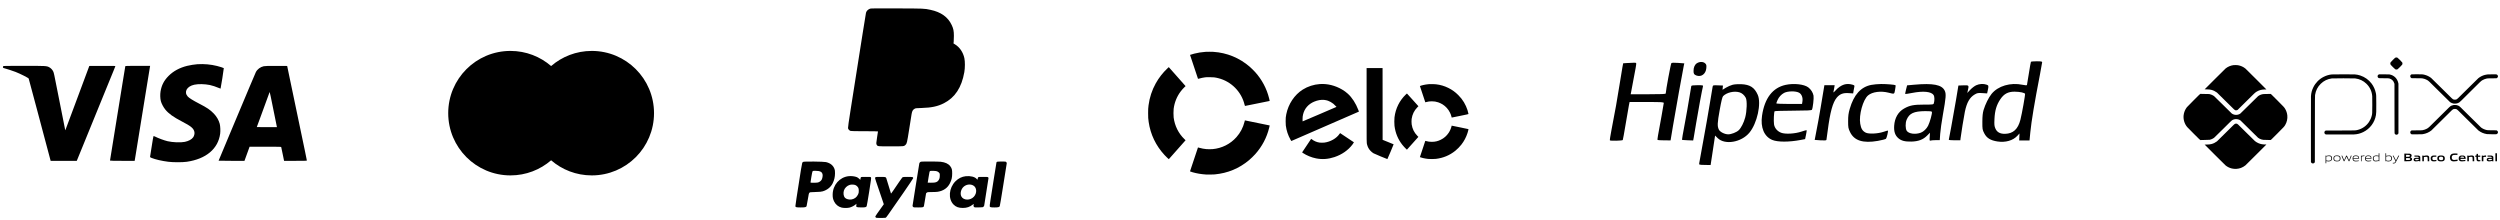 <svg xmlns="http://www.w3.org/2000/svg" width="250" height="22" viewBox="0 0 250 22" fill="none"><path fill-rule="evenodd" clip-rule="evenodd" d="M19.737 6.422C19.473 6.439 19.007 6.513 18.716 6.585C17.968 6.77 17.338 7.11 16.866 7.583C16.402 8.048 16.158 8.517 16.055 9.142C16.006 9.44 16.018 9.845 16.083 10.102C16.147 10.353 16.331 10.705 16.523 10.945C16.855 11.359 17.33 11.7 18.199 12.151C19.108 12.621 19.36 12.832 19.44 13.19C19.475 13.348 19.425 13.577 19.324 13.723C19.176 13.937 18.867 14.106 18.482 14.186C18.07 14.271 17.272 14.241 16.764 14.122C16.429 14.044 15.831 13.823 15.501 13.656C15.428 13.62 15.36 13.599 15.35 13.611C15.34 13.622 15.311 13.759 15.287 13.914C15.263 14.07 15.193 14.509 15.131 14.89C15.069 15.271 15.015 15.616 15.01 15.656C15.002 15.723 15.014 15.734 15.156 15.792C15.538 15.947 16.178 16.094 16.829 16.177C17.323 16.239 18.254 16.239 18.682 16.177C20.609 15.896 21.814 14.882 22.017 13.37C22.054 13.093 22.033 12.615 21.974 12.387C21.879 12.02 21.665 11.65 21.374 11.351C21.008 10.974 20.717 10.776 19.92 10.365C19.3 10.045 18.902 9.796 18.772 9.649C18.37 9.192 18.683 8.633 19.43 8.471C19.828 8.384 20.476 8.397 20.985 8.501C21.218 8.548 21.63 8.684 21.871 8.792C21.968 8.835 22.051 8.867 22.056 8.862C22.078 8.84 22.397 6.828 22.38 6.813C22.348 6.784 21.964 6.661 21.708 6.598C21.077 6.44 20.406 6.38 19.737 6.422ZM0.31 6.625C0.302 6.648 0.295 6.693 0.295 6.727C0.295 6.777 0.314 6.793 0.404 6.816C0.646 6.878 1.277 7.084 1.556 7.192C2.027 7.375 2.842 7.787 2.868 7.856C2.89 7.914 3.025 8.417 3.742 11.116C3.94 11.864 4.16 12.69 4.23 12.951C4.301 13.213 4.457 13.802 4.579 14.261C4.701 14.72 4.86 15.318 4.933 15.589L5.065 16.084H6.37H7.676L7.753 15.898C7.796 15.795 7.97 15.368 8.141 14.948C8.644 13.713 9.026 12.778 9.689 11.154C10.032 10.314 10.414 9.378 10.537 9.075C10.824 8.371 11.113 7.665 11.34 7.111C11.439 6.871 11.526 6.654 11.533 6.629C11.546 6.587 11.477 6.584 10.238 6.591L8.93 6.597L8.318 8.241C7.981 9.144 7.637 10.068 7.553 10.294C7.375 10.774 6.611 12.82 6.56 12.951C6.541 13.001 6.525 13.032 6.524 13.021C6.523 13.009 6.424 12.513 6.305 11.917C6.185 11.321 5.959 10.181 5.802 9.383C5.392 7.3 5.393 7.304 5.323 7.149C5.244 6.976 5.084 6.807 4.917 6.722C4.655 6.588 4.614 6.586 2.388 6.585C0.531 6.585 0.324 6.589 0.31 6.625ZM12.531 6.617C12.525 6.634 12.415 7.302 12.287 8.099C12.158 8.897 12.019 9.761 11.977 10.018C11.802 11.094 11.741 11.47 11.682 11.835C11.222 14.66 11 16.037 11 16.058C11 16.075 11.434 16.084 12.232 16.084H13.465L13.494 15.923C13.509 15.835 13.574 15.445 13.636 15.057C13.824 13.886 14.008 12.751 14.141 11.937C14.21 11.514 14.429 10.162 14.628 8.934C14.826 7.705 14.995 6.674 15.002 6.642L15.015 6.585H13.779C12.813 6.585 12.54 6.592 12.531 6.617ZM26.373 6.623C26.035 6.696 25.732 6.924 25.584 7.215C25.549 7.285 25.268 7.943 24.961 8.677C24.654 9.411 24.37 10.087 24.33 10.179C24.291 10.271 23.99 10.987 23.661 11.771C23.333 12.554 23.003 13.34 22.928 13.516C22.536 14.441 21.86 16.058 21.86 16.07C21.86 16.077 22.442 16.084 23.153 16.084H24.447L24.703 15.378L24.959 14.672H26.534C28.013 14.672 28.111 14.674 28.123 14.716C28.13 14.741 28.197 15.059 28.272 15.423L28.407 16.084H29.547C30.442 16.084 30.687 16.077 30.687 16.052C30.687 16.034 30.594 15.575 30.48 15.031C30.109 13.258 29.733 11.461 29.618 10.911C29.557 10.614 29.401 9.869 29.272 9.255C29.143 8.64 29.003 7.97 28.96 7.766C28.918 7.561 28.846 7.214 28.8 6.995L28.717 6.597L27.624 6.593C26.792 6.589 26.493 6.597 26.373 6.623ZM27.069 9.641C27.281 10.635 27.701 12.703 27.693 12.712C27.688 12.717 27.232 12.718 26.681 12.714L25.678 12.708L26.02 11.783C26.397 10.768 26.913 9.353 26.942 9.259C26.952 9.226 26.964 9.204 26.969 9.209C26.974 9.214 27.019 9.408 27.069 9.641Z" fill="black"></path><path fill-rule="evenodd" clip-rule="evenodd" d="M55.112 16.029C54.022 16.971 52.601 17.54 51.046 17.54C47.609 17.54 44.822 14.754 44.822 11.316C44.822 7.879 47.609 5.092 51.046 5.092C52.601 5.092 54.022 5.662 55.112 6.604C56.203 5.662 57.624 5.092 59.178 5.092C62.616 5.092 65.402 7.879 65.402 11.316C65.402 14.754 62.616 17.54 59.178 17.54C57.624 17.54 56.203 16.971 55.112 16.029Z" fill="black"></path><path fill-rule="evenodd" clip-rule="evenodd" d="M87.012 0.865C86.8 0.943 86.649 1.093 86.6 1.275C86.587 1.32 86.439 2.237 86.269 3.312C85.852 5.966 85.435 8.608 85.08 10.854C84.876 12.145 84.789 12.755 84.801 12.815C84.823 12.932 84.937 13.057 85.055 13.093C85.123 13.113 85.532 13.121 86.474 13.121C87.202 13.121 87.798 13.13 87.798 13.142C87.798 13.153 87.759 13.406 87.712 13.704C87.613 14.333 87.611 14.378 87.674 14.482C87.77 14.639 87.743 14.636 89.081 14.636C90.403 14.636 90.394 14.637 90.545 14.494C90.687 14.36 90.7 14.303 90.917 12.931C91.031 12.209 91.14 11.522 91.16 11.403C91.214 11.088 91.29 10.963 91.49 10.86C91.562 10.822 91.667 10.813 92.174 10.798C93.151 10.77 93.77 10.638 94.385 10.325C95.497 9.761 96.162 8.75 96.432 7.217C96.507 6.784 96.51 6.153 96.437 5.816C96.308 5.221 95.966 4.719 95.495 4.433L95.35 4.345L95.37 4.171C95.381 4.075 95.389 3.809 95.389 3.581C95.387 3.091 95.342 2.868 95.169 2.501C94.794 1.701 94.1 1.206 93.042 0.982C92.414 0.849 92.428 0.849 89.668 0.841C87.578 0.834 87.084 0.838 87.012 0.865ZM80.327 16.184C80.287 16.202 80.24 16.246 80.224 16.281C80.208 16.316 80.151 16.623 80.097 16.962C79.657 19.748 79.532 20.565 79.538 20.619C79.551 20.725 79.629 20.743 80.066 20.744C80.499 20.744 80.613 20.72 80.658 20.617C80.671 20.586 80.727 20.286 80.781 19.95C80.87 19.4 80.885 19.333 80.94 19.278C81.001 19.218 81.007 19.217 81.545 19.201C81.999 19.188 82.118 19.177 82.272 19.133C82.722 19.002 83.082 18.711 83.271 18.325C83.425 18.01 83.499 17.693 83.501 17.336C83.502 17.097 83.492 17.017 83.451 16.902C83.319 16.541 83.039 16.314 82.599 16.209C82.364 16.154 80.442 16.132 80.327 16.184ZM92.035 16.199C91.983 16.231 91.949 16.277 91.931 16.339C91.917 16.39 91.762 17.35 91.587 18.472C91.412 19.594 91.263 20.537 91.256 20.567C91.248 20.605 91.263 20.642 91.305 20.683C91.365 20.744 91.37 20.744 91.805 20.744C92.293 20.744 92.355 20.73 92.392 20.612C92.405 20.57 92.456 20.278 92.504 19.962C92.553 19.646 92.599 19.368 92.606 19.344C92.613 19.319 92.654 19.278 92.696 19.252C92.764 19.21 92.822 19.205 93.189 19.205C93.418 19.205 93.676 19.193 93.764 19.179C94.342 19.088 94.764 18.794 94.995 18.323C95.165 17.976 95.218 17.747 95.218 17.348C95.219 16.961 95.186 16.839 95.025 16.621C94.844 16.377 94.52 16.226 94.069 16.176C93.948 16.162 93.459 16.151 92.981 16.151C92.164 16.151 92.109 16.154 92.035 16.199ZM99.713 16.175C99.684 16.187 99.654 16.216 99.647 16.241C99.639 16.265 99.522 16.989 99.387 17.849C99.252 18.709 99.099 19.682 99.047 20.011C98.981 20.426 98.959 20.623 98.976 20.654C99.015 20.727 99.106 20.744 99.451 20.744C99.808 20.744 99.923 20.717 99.975 20.62C99.991 20.59 100.152 19.63 100.332 18.486C100.512 17.343 100.665 16.378 100.673 16.341C100.683 16.291 100.672 16.259 100.625 16.213C100.564 16.151 100.559 16.151 100.165 16.152C99.946 16.153 99.743 16.163 99.713 16.175ZM81.87 17.106C82.117 17.151 82.228 17.253 82.261 17.464C82.282 17.595 82.234 17.85 82.166 17.972C82.093 18.101 81.933 18.218 81.783 18.25C81.624 18.284 81.049 18.285 81.049 18.252C81.049 18.238 81.088 17.989 81.135 17.698C81.194 17.339 81.234 17.153 81.261 17.123C81.294 17.087 81.34 17.079 81.513 17.079C81.63 17.079 81.79 17.091 81.87 17.106ZM93.755 17.155C93.822 17.188 93.899 17.251 93.931 17.299C93.983 17.376 93.987 17.406 93.979 17.605C93.971 17.791 93.959 17.845 93.897 17.958C93.762 18.207 93.57 18.282 93.088 18.271L92.772 18.264L92.86 17.705C92.932 17.247 92.957 17.14 92.995 17.11C93.033 17.082 93.105 17.077 93.339 17.085C93.59 17.094 93.655 17.105 93.755 17.155ZM84.859 17.618C83.956 17.721 83.28 18.498 83.266 19.449C83.262 19.748 83.295 19.906 83.412 20.148C83.559 20.451 83.83 20.673 84.154 20.756C84.365 20.811 84.753 20.811 84.961 20.757C85.153 20.707 85.409 20.577 85.546 20.459L85.647 20.373L85.632 20.503C85.607 20.724 85.619 20.73 86.081 20.74C86.508 20.748 86.611 20.727 86.667 20.62C86.684 20.587 86.796 19.94 86.916 19.18C87.112 17.937 87.13 17.795 87.099 17.745C87.064 17.691 87.054 17.69 86.59 17.69C86.222 17.69 86.111 17.697 86.089 17.723C86.074 17.741 86.055 17.808 86.046 17.871L86.03 17.987L85.918 17.876C85.856 17.816 85.754 17.745 85.693 17.718C85.48 17.628 85.137 17.587 84.859 17.618ZM96.576 17.621C96.192 17.661 95.837 17.836 95.546 18.129C94.884 18.796 94.794 19.882 95.353 20.453C95.59 20.695 95.86 20.794 96.282 20.794C96.677 20.794 96.979 20.694 97.26 20.471C97.36 20.391 97.385 20.38 97.373 20.419C97.334 20.539 97.349 20.653 97.408 20.701C97.461 20.744 97.501 20.747 97.875 20.74C98.266 20.732 98.286 20.729 98.345 20.674C98.379 20.642 98.413 20.587 98.421 20.552C98.445 20.439 98.85 17.854 98.85 17.809C98.85 17.786 98.832 17.75 98.811 17.728C98.779 17.696 98.698 17.69 98.311 17.69C97.862 17.69 97.849 17.692 97.812 17.744C97.791 17.774 97.773 17.826 97.773 17.86C97.773 17.976 97.74 17.987 97.668 17.896C97.499 17.685 97.05 17.572 96.576 17.621ZM87.543 17.728C87.487 17.784 87.493 17.82 87.605 18.144C87.659 18.304 87.857 18.883 88.043 19.429L88.381 20.423L88.062 20.871C87.47 21.7 87.492 21.66 87.578 21.746C87.623 21.791 87.659 21.795 88.081 21.795C88.341 21.795 88.554 21.784 88.581 21.77C88.63 21.744 88.821 21.473 90.36 19.251C90.887 18.49 91.319 17.845 91.319 17.817C91.319 17.7 91.275 17.69 90.777 17.69C90.513 17.69 90.293 17.701 90.267 17.715C90.242 17.728 90.081 17.945 89.91 18.197C89.739 18.449 89.488 18.818 89.353 19.017C89.217 19.216 89.104 19.37 89.101 19.359C88.988 18.964 88.642 17.837 88.623 17.801C88.568 17.698 88.537 17.692 88.05 17.691C87.656 17.69 87.575 17.696 87.543 17.728ZM85.527 18.503C85.647 18.553 85.763 18.659 85.824 18.774C85.867 18.855 85.878 18.916 85.878 19.083C85.878 19.265 85.869 19.31 85.803 19.449C85.674 19.718 85.471 19.878 85.176 19.941C84.94 19.992 84.617 19.914 84.492 19.775C84.357 19.626 84.312 19.319 84.387 19.065C84.466 18.798 84.712 18.56 84.986 18.485C85.142 18.442 85.401 18.451 85.527 18.503ZM97.298 18.533C97.682 18.72 97.729 19.293 97.392 19.667C97.03 20.069 96.344 20.053 96.132 19.638C95.99 19.361 96.094 18.918 96.356 18.682C96.62 18.444 96.995 18.384 97.298 18.533Z" fill="black"></path><path fill-rule="evenodd" clip-rule="evenodd" d="M120.549 5.184C120.164 5.211 119.771 5.274 119.415 5.366C119.255 5.407 119.012 5.48 119.003 5.489C118.997 5.495 119.789 7.871 119.801 7.883C119.804 7.887 119.869 7.873 119.945 7.851C120.113 7.802 120.302 7.763 120.495 7.736C120.624 7.719 120.68 7.716 120.949 7.717C121.332 7.717 121.504 7.736 121.831 7.818C123.126 8.142 124.148 9.175 124.457 10.473C124.477 10.558 124.49 10.595 124.498 10.595C124.505 10.595 125.06 10.483 125.731 10.346C126.402 10.209 126.955 10.097 126.96 10.097C126.973 10.097 126.961 10.032 126.908 9.821C126.664 8.848 126.192 7.962 125.52 7.213C125.399 7.079 125.1 6.784 124.977 6.678C123.943 5.786 122.696 5.274 121.337 5.184C121.177 5.174 120.703 5.174 120.549 5.184ZM116.73 6.851C116.289 7.264 115.883 7.784 115.58 8.326C115.199 9.007 114.951 9.764 114.853 10.538C114.816 10.833 114.812 10.903 114.812 11.321C114.812 11.759 114.819 11.867 114.866 12.193C115.046 13.439 115.583 14.56 116.453 15.504C116.573 15.634 116.867 15.919 116.881 15.918C116.886 15.917 118.467 14.132 118.532 14.054L118.558 14.023L118.446 13.916C117.849 13.342 117.473 12.588 117.365 11.748C117.342 11.569 117.342 11.063 117.365 10.885C117.449 10.235 117.69 9.64 118.077 9.133C118.19 8.985 118.332 8.825 118.454 8.71L118.559 8.611L118.532 8.582C118.517 8.566 118.151 8.152 117.719 7.663C117.286 7.173 116.92 6.759 116.905 6.743L116.877 6.714L116.73 6.851ZM136.66 10.484C136.66 14.524 136.656 14.251 136.712 14.47C136.743 14.588 136.779 14.681 136.836 14.791C136.938 14.99 137.142 15.202 137.35 15.328C137.437 15.38 138.725 15.919 138.737 15.909C138.742 15.904 138.887 15.572 139.059 15.169C139.277 14.66 139.37 14.434 139.363 14.43C139.357 14.426 139.107 14.324 138.807 14.203L138.262 13.983L138.26 10.395L138.257 6.808L137.458 6.806L136.66 6.804V10.484ZM131.986 8.406C131.381 8.447 130.772 8.644 130.275 8.959C129.443 9.485 128.836 10.395 128.627 11.428C128.575 11.684 128.565 11.802 128.565 12.131C128.565 12.367 128.568 12.458 128.58 12.547C128.651 13.072 128.797 13.513 129.052 13.971C129.092 14.043 129.128 14.102 129.133 14.102C129.141 14.102 135.884 11.167 135.893 11.16C135.894 11.159 135.869 11.089 135.837 11.006C135.576 10.326 135.208 9.757 134.783 9.373C134.594 9.202 134.436 9.087 134.209 8.954C133.508 8.544 132.741 8.355 131.986 8.406ZM142.953 8.411C142.935 8.413 142.871 8.419 142.81 8.424C142.666 8.437 142.463 8.47 142.322 8.504C142.153 8.544 141.991 8.594 141.991 8.605C141.991 8.614 142.525 10.223 142.53 10.229C142.531 10.23 142.568 10.221 142.611 10.209C142.804 10.154 142.975 10.13 143.179 10.13C143.408 10.13 143.611 10.162 143.82 10.232C143.941 10.272 144.14 10.365 144.251 10.434C144.571 10.633 144.826 10.915 144.995 11.258C145.068 11.406 145.104 11.502 145.143 11.654C145.158 11.71 145.17 11.757 145.171 11.757C145.172 11.758 145.55 11.681 146.01 11.588C146.71 11.445 146.847 11.415 146.85 11.402C146.854 11.382 146.797 11.156 146.752 11.016C146.667 10.75 146.54 10.47 146.396 10.23C146.225 9.949 146.07 9.751 145.828 9.509C145.517 9.198 145.215 8.98 144.835 8.793C144.434 8.595 144.044 8.481 143.593 8.428C143.481 8.414 143.027 8.402 142.953 8.411ZM140.587 9.445C139.95 10.054 139.557 10.846 139.449 11.739C139.426 11.927 139.426 12.395 139.449 12.58C139.537 13.299 139.802 13.937 140.24 14.489C140.345 14.621 140.494 14.783 140.603 14.885L140.693 14.969L140.727 14.929C140.746 14.908 141.004 14.62 141.3 14.289L141.838 13.688L141.73 13.577C141.418 13.256 141.235 12.887 141.167 12.438C141.148 12.315 141.146 12.02 141.162 11.904C141.231 11.435 141.411 11.066 141.732 10.735L141.843 10.622L141.816 10.593C141.801 10.577 141.544 10.291 141.245 9.957C140.945 9.623 140.697 9.349 140.694 9.35C140.69 9.35 140.642 9.393 140.587 9.445ZM132.43 9.991C132.539 10.003 132.697 10.037 132.796 10.072C132.966 10.131 133.173 10.248 133.335 10.377C133.401 10.43 133.606 10.629 133.633 10.667L133.649 10.689L131.958 11.417C131.027 11.817 130.264 12.142 130.261 12.139C130.258 12.136 130.255 12.043 130.256 11.932C130.256 11.714 130.268 11.607 130.31 11.432C130.451 10.852 130.841 10.407 131.418 10.165C131.768 10.018 132.122 9.957 132.43 9.991ZM124.45 12.187C124.308 12.757 124.039 13.27 123.648 13.711C123.038 14.402 122.18 14.833 121.257 14.912C121.119 14.924 120.78 14.924 120.642 14.912C120.407 14.892 120.177 14.849 119.941 14.782C119.864 14.759 119.799 14.743 119.798 14.744C119.793 14.751 119 17.128 119 17.137C119 17.146 119.107 17.182 119.258 17.226C119.682 17.346 120.12 17.42 120.584 17.45C120.769 17.462 121.3 17.456 121.466 17.441C122.771 17.319 123.911 16.846 124.906 16.015C125.074 15.875 125.375 15.582 125.532 15.406C126.205 14.652 126.676 13.758 126.916 12.781C126.938 12.693 126.958 12.604 126.962 12.583L126.968 12.546L126.903 12.532C126.851 12.521 124.491 12.037 124.488 12.037C124.487 12.037 124.47 12.104 124.45 12.187ZM145.165 12.574C145.163 12.58 145.154 12.615 145.146 12.652C145.101 12.845 144.989 13.099 144.868 13.28C144.658 13.593 144.406 13.813 144.07 13.978C143.779 14.121 143.505 14.184 143.179 14.184C142.975 14.185 142.802 14.161 142.611 14.106C142.568 14.094 142.531 14.085 142.529 14.087C142.518 14.098 141.983 15.709 141.989 15.714C142 15.725 142.164 15.773 142.303 15.806C142.446 15.841 142.65 15.876 142.815 15.893C142.978 15.911 143.423 15.908 143.589 15.888C144.324 15.8 144.962 15.534 145.533 15.076C145.737 14.912 145.974 14.672 146.14 14.458C146.408 14.115 146.617 13.718 146.751 13.301C146.801 13.147 146.857 12.921 146.848 12.913C146.845 12.909 146.473 12.832 146.021 12.739C145.57 12.647 145.193 12.57 145.184 12.568C145.175 12.566 145.166 12.569 145.165 12.574ZM133.948 13.393C133.651 13.835 133.056 14.177 132.441 14.259C132.317 14.275 132.069 14.275 131.951 14.258C131.667 14.217 131.391 14.098 131.173 13.921C131.145 13.897 131.118 13.882 131.114 13.886C131.099 13.9 130.215 15.226 130.213 15.236C130.212 15.241 130.243 15.267 130.282 15.293C130.675 15.553 131.14 15.744 131.608 15.838C132.219 15.959 132.823 15.916 133.442 15.709C134.191 15.459 134.813 15.025 135.246 14.453C135.333 14.338 135.4 14.237 135.393 14.23C135.377 14.214 134.02 13.31 134.012 13.31C134.007 13.311 133.978 13.348 133.948 13.393Z" fill="black"></path><path fill-rule="evenodd" clip-rule="evenodd" d="M203.092 6.181C203.074 6.209 202.983 6.726 202.889 7.328C202.794 7.931 202.708 8.455 202.696 8.495C202.681 8.545 202.557 8.541 202.265 8.48C201.049 8.225 199.805 8.591 199.155 9.393C198.862 9.755 198.53 10.426 198.355 11.009C198.273 11.286 198.238 11.621 198.236 12.177C198.233 12.919 198.242 12.975 198.427 13.334C198.672 13.808 199.046 14.039 199.747 14.148C200.548 14.272 201.3 14.056 201.741 13.574L201.95 13.346L201.935 13.697L201.92 14.047H202.436H202.952L203.031 13.239C203.142 12.11 203.451 10.256 203.993 7.465C204.116 6.831 204.216 6.271 204.216 6.221C204.216 6.148 204.099 6.129 203.67 6.129C203.37 6.129 203.11 6.152 203.092 6.181ZM169.701 6.317C169.479 6.452 169.352 6.734 169.354 7.092C169.355 7.383 169.403 7.459 169.644 7.551C170.126 7.734 170.584 7.394 170.632 6.818C170.657 6.518 170.641 6.452 170.512 6.332C170.324 6.157 169.973 6.151 169.701 6.317ZM162.682 6.305L162.318 6.329L162.247 6.697C162.207 6.9 162.074 7.714 161.949 8.506C161.727 9.92 161.519 11.085 161.144 13.012C161.04 13.545 160.97 14.005 160.988 14.034C161.031 14.103 162.234 14.073 162.277 14.003C162.295 13.974 162.425 13.26 162.565 12.415C162.705 11.571 162.851 10.727 162.889 10.54L162.958 10.201H164.668C166.178 10.201 166.377 10.213 166.377 10.303C166.377 10.358 166.273 10.962 166.146 11.644C165.784 13.584 165.721 13.963 165.756 13.997C165.774 14.015 166.074 14.031 166.422 14.034L167.057 14.039L167.299 12.588C167.549 11.094 168.285 6.99 168.378 6.572L168.43 6.337L167.818 6.291C167.404 6.26 167.183 6.268 167.135 6.315C167.078 6.373 166.58 9.056 166.573 9.345C166.572 9.407 166.177 9.425 164.82 9.425H163.068L163.104 9.248C163.124 9.15 163.215 8.663 163.307 8.165C163.399 7.667 163.514 7.057 163.562 6.809C163.61 6.561 163.636 6.335 163.619 6.308C163.589 6.259 163.421 6.259 162.682 6.305ZM173.259 8.478C173.078 8.524 172.777 8.656 172.591 8.77L172.253 8.978L172.274 8.765L172.296 8.553L171.796 8.534C171.321 8.516 171.295 8.522 171.265 8.663C171.248 8.745 171.115 9.539 170.97 10.427C170.825 11.316 170.533 12.974 170.322 14.112C170.11 15.25 169.929 16.248 169.92 16.332C169.903 16.479 169.916 16.483 170.482 16.493L171.061 16.504L171.205 15.566C171.284 15.051 171.384 14.388 171.428 14.092L171.508 13.556L171.772 13.814C172.493 14.518 174.131 14.238 174.937 13.272C175.715 12.341 176.156 10.335 175.772 9.476C175.443 8.74 174.998 8.456 174.108 8.417C173.814 8.404 173.447 8.43 173.259 8.478ZM178.564 8.487C177.264 8.77 176.46 9.82 176.204 11.566C176.032 12.745 176.413 13.654 177.224 13.992C177.758 14.215 178.895 14.217 180.058 13.997L180.51 13.911L180.601 13.477C180.651 13.239 180.68 13.032 180.666 13.018C180.651 13.004 180.421 13.066 180.155 13.157C179.504 13.378 178.535 13.435 178.12 13.276C177.731 13.128 177.458 12.806 177.402 12.429C177.352 12.093 177.394 11.193 177.464 11.123C177.489 11.098 178.326 11.074 179.324 11.068C180.748 11.061 181.15 11.04 181.192 10.974C181.284 10.825 181.399 9.819 181.353 9.569C181.294 9.252 181.1 8.945 180.827 8.737C180.414 8.422 179.385 8.309 178.564 8.487ZM184.408 8.456C184.122 8.542 183.795 8.769 183.544 9.058C183.396 9.229 183.322 9.281 183.344 9.199C183.364 9.128 183.398 8.946 183.422 8.795L183.465 8.52H182.952H182.439L182.366 8.957C182.325 9.197 182.19 10.004 182.066 10.751C181.942 11.497 181.755 12.53 181.65 13.045C181.545 13.561 181.464 13.986 181.47 13.99C181.476 13.995 181.737 14.013 182.051 14.032C182.45 14.056 182.628 14.044 182.642 13.992C182.653 13.951 182.71 13.54 182.769 13.078C183.007 11.221 183.276 10.236 183.678 9.762C183.982 9.402 184.309 9.276 184.85 9.311L185.316 9.341L185.358 9.076C185.381 8.93 185.416 8.748 185.435 8.671C185.465 8.551 185.432 8.519 185.222 8.461C184.935 8.381 184.661 8.38 184.408 8.456ZM187.121 8.491C186.082 8.697 185.382 9.477 184.974 10.885C184.847 11.323 184.812 11.59 184.812 12.122C184.812 12.74 184.829 12.836 185.003 13.201C185.416 14.065 186.296 14.347 187.779 14.089C188.184 14.019 188.553 13.922 188.599 13.875C188.675 13.797 188.838 13.105 188.791 13.058C188.781 13.048 188.587 13.102 188.361 13.18C187.779 13.378 186.863 13.419 186.563 13.26C186.243 13.091 186.108 12.869 186.023 12.374C185.874 11.502 186.299 9.968 186.809 9.539C187.231 9.184 188.081 9.071 188.854 9.268C189.462 9.422 189.424 9.439 189.509 8.973C189.552 8.742 189.573 8.54 189.558 8.524C189.504 8.469 188.664 8.398 188.11 8.401C187.808 8.402 187.363 8.443 187.121 8.491ZM191.399 8.473L190.71 8.535L190.604 8.956C190.546 9.188 190.509 9.387 190.521 9.4C190.534 9.413 190.842 9.365 191.206 9.295C192.339 9.075 193.138 9.156 193.367 9.512C193.457 9.652 193.466 10.067 193.384 10.324C193.343 10.454 193.3 10.46 192.401 10.46C191.363 10.46 190.965 10.539 190.407 10.855C189.817 11.188 189.468 11.796 189.417 12.577C189.38 13.152 189.507 13.534 189.828 13.815C190.123 14.075 190.492 14.172 191.13 14.158C191.832 14.142 192.307 13.964 192.701 13.569L192.999 13.272L192.972 13.686C192.948 14.056 192.957 14.095 193.056 14.057C193.117 14.034 193.349 14.015 193.572 14.015H193.977L194.019 13.385C194.042 13.038 194.164 12.173 194.291 11.462C194.601 9.724 194.626 9.395 194.473 9.07C194.19 8.47 193.315 8.3 191.399 8.473ZM197.619 8.526C197.459 8.598 197.192 8.801 197.027 8.977L196.727 9.296L196.783 9.054C196.908 8.517 196.904 8.513 196.341 8.534L195.84 8.553L195.599 10.007C195.466 10.807 195.252 12.014 195.123 12.69C194.994 13.365 194.884 13.943 194.879 13.974C194.874 14.005 195.132 14.029 195.452 14.028L196.034 14.025L196.054 13.842C196.095 13.463 196.398 11.593 196.487 11.171C196.682 10.245 196.97 9.74 197.471 9.446C197.726 9.297 197.805 9.283 198.234 9.31L198.712 9.341L198.78 9.024C198.877 8.571 198.87 8.541 198.644 8.462C198.336 8.355 197.943 8.379 197.619 8.526ZM169.129 8.601C169.115 8.646 169.026 9.177 168.932 9.781C168.838 10.385 168.629 11.572 168.467 12.419C168.306 13.265 168.185 13.969 168.198 13.982C168.212 13.995 168.469 14.015 168.77 14.027L169.317 14.047L169.367 13.789C169.394 13.647 169.506 12.978 169.617 12.302C169.811 11.117 170.229 8.866 170.298 8.634C170.328 8.532 170.273 8.52 169.743 8.52C169.329 8.52 169.147 8.544 169.129 8.601ZM179.897 9.265C180.162 9.401 180.304 9.762 180.243 10.142L180.203 10.395H178.917C178.21 10.395 177.632 10.37 177.632 10.339C177.632 10.308 177.688 10.155 177.757 9.999C177.888 9.703 178.133 9.437 178.408 9.291C178.769 9.1 179.552 9.086 179.897 9.265ZM173.94 9.23C174.197 9.304 174.433 9.508 174.577 9.781C174.723 10.056 174.692 11.106 174.52 11.748C174.38 12.272 174.11 12.8 173.868 13.026C173.648 13.233 173.132 13.433 172.822 13.433C172.465 13.433 171.998 13.195 171.884 12.957C171.721 12.613 171.734 12.306 171.968 11.01C172.131 10.101 172.234 9.686 172.313 9.609C172.687 9.243 173.404 9.076 173.94 9.23ZM202.184 9.239C202.342 9.279 202.487 9.336 202.505 9.366C202.542 9.426 202.197 11.367 202.041 11.975C201.799 12.918 201.318 13.361 200.51 13.382C200.019 13.394 199.703 13.225 199.543 12.861C199.432 12.612 199.419 12.475 199.447 11.887C199.486 11.051 199.653 10.492 200.03 9.93C200.394 9.386 200.803 9.167 201.45 9.167C201.695 9.167 202.025 9.2 202.184 9.239ZM193.191 11.188C193.239 11.314 192.99 12.218 192.809 12.576C192.654 12.882 192.36 13.162 192.088 13.266C191.545 13.472 190.871 13.383 190.672 13.078C190.534 12.868 190.528 12.294 190.66 11.98C190.934 11.331 191.378 11.124 192.527 11.113C192.983 11.108 193.168 11.129 193.191 11.188Z" fill="black"></path><path fill-rule="evenodd" clip-rule="evenodd" d="M239.549 5.759C239.512 5.774 239.481 5.802 239.293 5.988C239.067 6.212 239.043 6.243 239.031 6.324C239.025 6.364 239.043 6.438 239.068 6.478C239.099 6.526 239.495 6.914 239.534 6.934C239.562 6.949 239.58 6.952 239.637 6.952C239.745 6.952 239.749 6.95 239.995 6.703C240.239 6.459 240.244 6.453 240.244 6.349C240.244 6.293 240.241 6.279 240.223 6.246C240.196 6.194 239.79 5.79 239.741 5.765C239.691 5.74 239.605 5.737 239.549 5.759ZM223.34 6.515C223.057 6.553 222.786 6.668 222.564 6.844C222.534 6.868 222.05 7.347 221.487 7.91L220.464 8.933L220.679 8.938C220.913 8.943 221.013 8.954 221.151 8.99C221.345 9.04 221.526 9.129 221.697 9.257C221.722 9.276 222.124 9.673 222.591 10.138C223.541 11.085 223.472 11.024 223.593 11.031C223.658 11.034 223.714 11.022 223.758 10.995C223.768 10.989 224.154 10.608 224.614 10.149C225.496 9.27 225.514 9.253 225.683 9.154C225.929 9.009 226.188 8.944 226.521 8.944L226.64 8.944L225.623 7.926C225.064 7.367 224.578 6.886 224.545 6.859C224.327 6.682 224.09 6.575 223.8 6.522C223.702 6.504 223.449 6.5 223.34 6.515ZM241.16 7.434C241.115 7.451 241.08 7.476 241.059 7.507C241.031 7.548 241.023 7.573 241.023 7.624C241.023 7.702 241.057 7.76 241.125 7.797L241.165 7.819L241.68 7.824C242.131 7.827 242.203 7.83 242.267 7.842C242.417 7.87 242.57 7.924 242.693 7.993C242.863 8.087 242.84 8.065 243.933 9.156C244.572 9.793 244.976 10.191 245.007 10.213C245.111 10.284 245.241 10.337 245.362 10.357C245.447 10.37 245.608 10.363 245.691 10.341C245.779 10.318 245.858 10.283 245.936 10.234C245.994 10.198 246.122 10.073 247.03 9.167C248.079 8.121 248.091 8.11 248.236 8.022C248.353 7.951 248.511 7.89 248.665 7.856C248.757 7.836 248.759 7.836 249.203 7.832L249.648 7.827L249.688 7.806C249.737 7.78 249.772 7.739 249.787 7.689C249.801 7.641 249.801 7.621 249.786 7.57C249.77 7.516 249.716 7.462 249.661 7.444C249.625 7.432 249.583 7.431 249.193 7.434C248.721 7.437 248.693 7.44 248.495 7.49C248.264 7.548 248.044 7.657 247.84 7.814C247.8 7.845 247.382 8.256 246.758 8.879C245.662 9.971 245.717 9.921 245.602 9.954C245.574 9.963 245.53 9.968 245.487 9.968C245.444 9.968 245.401 9.963 245.372 9.954C245.258 9.921 245.313 9.972 244.205 8.867C243.431 8.095 243.158 7.828 243.104 7.787C242.904 7.639 242.69 7.537 242.468 7.481C242.26 7.43 242.254 7.429 241.695 7.427C241.288 7.425 241.183 7.426 241.16 7.434ZM233.166 7.444C232.885 7.475 232.625 7.553 232.363 7.686C231.914 7.913 231.551 8.282 231.331 8.733C231.188 9.026 231.118 9.29 231.097 9.62C231.091 9.708 231.089 10.732 231.091 12.975L231.093 16.203L231.117 16.245C231.196 16.384 231.392 16.382 231.468 16.241L231.485 16.21L231.489 12.902C231.493 9.801 231.494 9.587 231.506 9.505C231.575 9.052 231.763 8.681 232.077 8.376C232.384 8.076 232.752 7.899 233.18 7.843C233.316 7.825 235.364 7.825 235.519 7.843C235.949 7.893 236.331 8.073 236.639 8.372C236.987 8.71 237.187 9.137 237.223 9.624C237.229 9.703 237.231 9.982 237.229 10.514C237.225 11.372 237.226 11.357 237.174 11.573C237.064 12.025 236.8 12.416 236.422 12.689C236.22 12.835 235.973 12.947 235.731 13.001C235.515 13.049 235.622 13.046 234.029 13.051L232.575 13.055L232.544 13.072C232.398 13.151 232.398 13.352 232.545 13.425L232.59 13.447L233.918 13.449C234.732 13.45 235.304 13.448 235.396 13.444C235.746 13.426 236.025 13.354 236.329 13.205C237 12.875 237.471 12.245 237.595 11.508C237.628 11.31 237.631 11.202 237.628 10.353C237.624 9.507 237.625 9.514 237.584 9.305C237.518 8.973 237.365 8.63 237.16 8.359C236.873 7.98 236.48 7.699 236.029 7.55C235.84 7.488 235.68 7.457 235.47 7.44C235.407 7.435 234.981 7.432 234.318 7.433C233.469 7.433 233.246 7.436 233.166 7.444ZM237.872 7.45C237.829 7.47 237.789 7.51 237.771 7.553C237.756 7.589 237.755 7.666 237.77 7.701C237.786 7.739 237.826 7.783 237.863 7.803C237.895 7.819 237.9 7.819 238.382 7.824C238.85 7.828 238.872 7.829 238.934 7.845C239.177 7.909 239.358 8.088 239.428 8.334L239.446 8.395L239.449 10.863C239.453 13.296 239.453 13.332 239.468 13.362C239.512 13.45 239.615 13.493 239.712 13.464C239.75 13.453 239.806 13.404 239.828 13.363L239.845 13.332V10.852V8.372L239.827 8.294C239.727 7.84 239.388 7.516 238.939 7.443C238.884 7.434 238.775 7.432 238.39 7.432L237.91 7.432L237.872 7.45ZM219.37 10.028C219.015 10.384 218.707 10.698 218.686 10.725C218.509 10.953 218.393 11.239 218.361 11.527C218.315 11.942 218.448 12.384 218.716 12.702C218.748 12.74 219.054 13.05 219.396 13.392C219.919 13.914 220.02 14.012 220.032 14.006C220.04 14.003 220.243 13.998 220.484 13.995C220.859 13.991 220.929 13.988 220.979 13.977C221.124 13.944 221.274 13.877 221.396 13.791C221.442 13.758 221.674 13.531 222.297 12.909C222.949 12.259 223.149 12.063 223.195 12.033C223.441 11.868 223.789 11.871 224.042 12.04C224.061 12.053 224.455 12.44 224.917 12.901C225.379 13.362 225.78 13.756 225.807 13.776C225.91 13.851 226.027 13.91 226.148 13.946C226.281 13.986 226.31 13.989 226.687 13.993C226.881 13.995 227.049 13.999 227.06 14.003C227.079 14.009 227.116 13.973 227.725 13.363C228.394 12.693 228.422 12.663 228.516 12.506C228.687 12.221 228.765 11.873 228.732 11.546C228.709 11.312 228.633 11.082 228.516 10.887C228.422 10.73 228.394 10.699 227.725 10.029C227.125 9.428 227.078 9.383 227.061 9.39C227.051 9.394 226.914 9.397 226.756 9.397C226.599 9.397 226.426 9.401 226.373 9.405C226.166 9.422 225.974 9.493 225.807 9.617C225.78 9.637 225.379 10.03 224.917 10.491C224.353 11.053 224.06 11.34 224.027 11.362C223.771 11.533 223.426 11.529 223.178 11.351C223.157 11.336 222.762 10.947 222.299 10.485C221.675 9.862 221.442 9.635 221.396 9.602C221.274 9.516 221.124 9.449 220.979 9.416C220.929 9.404 220.858 9.402 220.484 9.397C220.243 9.394 220.039 9.39 220.031 9.387C220.018 9.382 219.911 9.485 219.37 10.028ZM245.368 10.5C245.301 10.512 245.211 10.538 245.162 10.559C245.015 10.621 245.059 10.58 243.94 11.696C242.839 12.794 242.863 12.772 242.693 12.866C242.57 12.935 242.417 12.989 242.267 13.017C242.203 13.03 242.131 13.032 241.68 13.036L241.165 13.04L241.125 13.062C241.057 13.1 241.023 13.157 241.023 13.236C241.023 13.314 241.057 13.371 241.125 13.409L241.165 13.431H241.676C242.132 13.431 242.196 13.43 242.274 13.417C242.599 13.366 242.887 13.242 243.138 13.045C243.168 13.022 243.651 12.545 244.213 11.984C245.312 10.888 245.258 10.939 245.372 10.905C245.401 10.896 245.444 10.891 245.487 10.891C245.531 10.891 245.573 10.896 245.602 10.905C245.717 10.939 245.663 10.888 246.758 11.98C247.382 12.603 247.8 13.014 247.84 13.045C248.097 13.242 248.359 13.355 248.685 13.409C248.752 13.42 248.835 13.423 249.193 13.425C249.583 13.428 249.625 13.428 249.661 13.415C249.716 13.397 249.77 13.343 249.786 13.289C249.801 13.238 249.801 13.218 249.787 13.17C249.772 13.12 249.737 13.079 249.688 13.053L249.648 13.032L249.203 13.027C248.788 13.023 248.752 13.022 248.681 13.006C248.463 12.96 248.284 12.88 248.109 12.752C248.063 12.718 247.741 12.402 247.023 11.685C245.914 10.579 245.96 10.621 245.811 10.559C245.703 10.513 245.646 10.502 245.51 10.499C245.443 10.497 245.379 10.498 245.368 10.5ZM223.541 12.368C223.457 12.389 223.467 12.38 222.587 13.258C222.123 13.722 221.722 14.116 221.697 14.135C221.526 14.263 221.345 14.352 221.151 14.402C221.013 14.438 220.913 14.449 220.679 14.455L220.464 14.46L221.487 15.483C222.05 16.045 222.534 16.525 222.564 16.548C222.742 16.69 222.95 16.791 223.174 16.846C223.468 16.919 223.811 16.898 224.096 16.792C224.25 16.734 224.413 16.641 224.545 16.534C224.578 16.506 225.064 16.026 225.623 15.466L226.64 14.448L226.521 14.448C226.456 14.448 226.363 14.445 226.314 14.44C226.016 14.413 225.733 14.299 225.497 14.111C225.463 14.084 225.06 13.688 224.602 13.232C223.674 12.307 223.745 12.369 223.628 12.364C223.596 12.362 223.557 12.364 223.541 12.368ZM237.868 15.45C237.868 15.52 237.867 15.577 237.866 15.577C237.865 15.577 237.831 15.57 237.791 15.562C237.703 15.543 237.578 15.542 237.509 15.558C237.41 15.581 237.344 15.63 237.309 15.707C237.292 15.742 237.288 15.764 237.286 15.832C237.282 15.94 237.299 16.003 237.349 16.059C237.429 16.147 237.553 16.162 237.793 16.111C237.871 16.095 237.876 16.095 237.876 16.108C237.876 16.116 237.883 16.124 237.895 16.127C237.939 16.138 237.937 16.158 237.937 15.723V15.324H237.902H237.868V15.45ZM238.545 15.725L238.547 16.126L238.564 16.128C238.575 16.13 238.584 16.125 238.589 16.116C238.597 16.101 238.598 16.101 238.648 16.115C238.811 16.16 239.008 16.142 239.099 16.073C239.138 16.043 239.177 15.98 239.188 15.929C239.192 15.908 239.196 15.864 239.196 15.832C239.196 15.596 239.049 15.507 238.754 15.562C238.708 15.571 238.657 15.58 238.641 15.582L238.613 15.587V15.455V15.324H238.578H238.543L238.545 15.725ZM249.539 15.725L249.541 16.126L249.619 16.128L249.698 16.13V15.727V15.324H249.617H249.537L249.539 15.725ZM245.391 15.348C245.252 15.357 245.172 15.388 245.099 15.461C245.048 15.513 245.017 15.574 245.003 15.653C244.989 15.729 244.99 15.768 245.004 15.849C245.049 16.11 245.245 16.188 245.664 16.112L245.756 16.095L245.758 16.023C245.76 15.958 245.759 15.952 245.747 15.956C245.701 15.97 245.543 15.993 245.464 15.997C245.317 16.004 245.245 15.974 245.202 15.886C245.183 15.848 245.18 15.831 245.178 15.76C245.174 15.662 245.187 15.614 245.229 15.568C245.262 15.53 245.299 15.511 245.366 15.495C245.409 15.485 245.446 15.484 245.581 15.488L245.744 15.493V15.424V15.354L245.716 15.354C245.7 15.353 245.639 15.35 245.579 15.348C245.52 15.345 245.436 15.345 245.391 15.348ZM240.434 15.743L240.436 16.126L240.697 16.124C240.842 16.123 240.979 16.119 241.006 16.115C241.145 16.09 241.217 16.011 241.205 15.894C241.197 15.819 241.159 15.773 241.082 15.746L241.044 15.732L241.074 15.717C241.135 15.685 241.163 15.637 241.163 15.561C241.163 15.468 241.13 15.423 241.03 15.383C240.991 15.367 240.976 15.366 240.71 15.364L240.432 15.361L240.434 15.743ZM247.661 15.39C247.659 15.394 247.655 15.428 247.653 15.466C247.645 15.567 247.649 15.562 247.583 15.562H247.525V15.619V15.677H247.583H247.641L247.641 15.794C247.641 15.978 247.656 16.04 247.714 16.091C247.748 16.12 247.769 16.129 247.826 16.137C247.865 16.143 247.958 16.137 248.011 16.125C248.032 16.121 248.032 16.12 248.032 16.065V16.008L247.957 16.012C247.896 16.016 247.877 16.014 247.857 16.004C247.813 15.981 247.806 15.957 247.803 15.809L247.8 15.677H247.912H248.024V15.619V15.562H247.913H247.802L247.8 15.475L247.798 15.389L247.731 15.387C247.695 15.386 247.663 15.387 247.661 15.39ZM240.941 15.502C240.993 15.525 241.008 15.607 240.966 15.645C240.938 15.672 240.904 15.678 240.753 15.682L240.609 15.686V15.585V15.483L240.76 15.486C240.881 15.489 240.918 15.492 240.941 15.502ZM232.817 15.552C232.777 15.559 232.643 15.585 232.631 15.589C232.623 15.591 232.617 15.587 232.615 15.577C232.612 15.565 232.604 15.562 232.583 15.562H232.556V15.945V16.329H232.59H232.625V16.218C232.625 16.115 232.626 16.106 232.638 16.11C232.822 16.163 233.017 16.146 233.115 16.068C233.142 16.047 233.16 16.023 233.179 15.986C233.204 15.935 233.204 15.932 233.204 15.834C233.204 15.741 233.203 15.731 233.183 15.688C233.149 15.616 233.109 15.581 233.031 15.558C232.993 15.547 232.867 15.543 232.817 15.552ZM233.546 15.56C233.408 15.596 233.344 15.685 233.344 15.842C233.343 16.028 233.429 16.117 233.627 16.137C233.757 16.151 233.885 16.128 233.946 16.081C234.018 16.027 234.053 15.948 234.053 15.843C234.053 15.686 233.981 15.592 233.836 15.558C233.769 15.542 233.611 15.543 233.546 15.56ZM235.464 15.557C235.336 15.593 235.271 15.675 235.26 15.816C235.248 15.971 235.312 16.084 235.434 16.123C235.498 16.143 235.638 16.145 235.764 16.126C235.885 16.109 235.88 16.111 235.88 16.075C235.88 16.046 235.878 16.044 235.862 16.048C235.853 16.05 235.802 16.058 235.749 16.065C235.62 16.082 235.499 16.077 235.446 16.054C235.378 16.024 235.344 15.977 235.337 15.902L235.332 15.861H235.623H235.913L235.908 15.801C235.894 15.621 235.798 15.545 235.584 15.547C235.538 15.547 235.483 15.552 235.464 15.557ZM236.265 15.566C236.221 15.576 236.179 15.586 236.171 15.589C236.159 15.592 236.156 15.59 236.156 15.578C236.156 15.564 236.151 15.562 236.125 15.562H236.094L236.096 15.844L236.098 16.126H236.129H236.16L236.162 15.89L236.164 15.654L236.193 15.647C236.27 15.627 236.329 15.615 236.386 15.611L236.448 15.605V15.576V15.546L236.396 15.547C236.367 15.547 236.308 15.556 236.265 15.566ZM236.703 15.558C236.618 15.582 236.562 15.628 236.527 15.702C236.507 15.747 236.505 15.756 236.505 15.85C236.505 15.941 236.507 15.953 236.525 15.992C236.567 16.08 236.635 16.124 236.752 16.137C236.836 16.147 236.968 16.136 237.102 16.11C237.121 16.106 237.123 16.102 237.123 16.075C237.123 16.059 237.121 16.045 237.118 16.045C237.114 16.045 237.081 16.051 237.043 16.058C236.999 16.066 236.93 16.071 236.855 16.072C236.719 16.072 236.675 16.062 236.633 16.021C236.599 15.988 236.587 15.962 236.579 15.907L236.573 15.861H236.864H237.154L237.154 15.844C237.153 15.801 237.137 15.718 237.122 15.684C237.102 15.636 237.051 15.591 236.994 15.568C236.937 15.546 236.766 15.54 236.703 15.558ZM241.486 15.552L241.445 15.555V15.611V15.667L241.605 15.666C241.742 15.665 241.769 15.667 241.8 15.679C241.845 15.696 241.868 15.724 241.868 15.759V15.785L241.747 15.78C241.539 15.771 241.439 15.795 241.389 15.866C241.35 15.922 241.353 16.015 241.396 16.073C241.45 16.145 241.607 16.16 241.82 16.112L241.896 16.095L241.903 16.11C241.909 16.124 241.918 16.126 241.97 16.128L242.03 16.13L242.027 15.909L242.025 15.688L242.004 15.653C241.981 15.613 241.943 15.584 241.887 15.565C241.855 15.554 241.819 15.551 241.687 15.55C241.599 15.549 241.508 15.55 241.486 15.552ZM242.562 15.551C242.55 15.553 242.502 15.563 242.456 15.574C242.41 15.584 242.371 15.592 242.369 15.592C242.368 15.592 242.367 15.585 242.367 15.577C242.367 15.563 242.361 15.562 242.297 15.562H242.228L242.23 15.844L242.232 16.126H242.309H242.386L242.388 15.918L242.39 15.71L242.457 15.696C242.621 15.663 242.71 15.673 242.744 15.729C242.761 15.756 242.762 15.766 242.766 15.942L242.77 16.126H242.846H242.923L242.923 15.922C242.923 15.785 242.92 15.709 242.913 15.688C242.898 15.636 242.864 15.596 242.814 15.572C242.773 15.552 242.762 15.55 242.678 15.549C242.627 15.548 242.575 15.549 242.562 15.551ZM243.286 15.558C243.131 15.596 243.054 15.71 243.068 15.884C243.083 16.077 243.203 16.159 243.44 16.137C243.483 16.133 243.545 16.124 243.578 16.118C243.61 16.112 243.638 16.107 243.639 16.107C243.64 16.107 243.641 16.081 243.641 16.049C243.641 16.006 243.638 15.992 243.631 15.992C243.625 15.992 243.586 15.997 243.544 16.003C243.455 16.016 243.373 16.018 243.332 16.006C243.292 15.995 243.254 15.96 243.243 15.924C243.228 15.873 243.232 15.792 243.251 15.753C243.287 15.683 243.348 15.665 243.52 15.672L243.633 15.677V15.616V15.556L243.586 15.551C243.506 15.543 243.333 15.547 243.286 15.558ZM243.952 15.558C243.848 15.58 243.779 15.633 243.748 15.712C243.723 15.777 243.723 15.907 243.747 15.969C243.795 16.091 243.896 16.139 244.105 16.139C244.232 16.139 244.302 16.126 244.363 16.089C244.444 16.04 244.481 15.964 244.481 15.842C244.481 15.682 244.419 15.599 244.274 15.562C244.203 15.543 244.027 15.541 243.952 15.558ZM246.09 15.555C246.03 15.566 245.962 15.605 245.929 15.646C245.884 15.704 245.871 15.749 245.871 15.853C245.871 15.934 245.873 15.946 245.893 15.988C245.946 16.101 246.026 16.14 246.205 16.139C246.295 16.139 246.362 16.133 246.483 16.113L246.535 16.105V16.048V15.99L246.514 15.995C246.4 16.018 246.187 16.025 246.13 16.008C246.09 15.996 246.047 15.96 246.04 15.932C246.038 15.92 246.034 15.905 246.031 15.898C246.028 15.885 246.044 15.884 246.298 15.884H246.568L246.563 15.816C246.558 15.737 246.538 15.678 246.504 15.637C246.477 15.603 246.402 15.565 246.344 15.554C246.295 15.545 246.139 15.545 246.09 15.555ZM247.061 15.551C247.048 15.553 247 15.563 246.954 15.574C246.908 15.584 246.87 15.592 246.868 15.592C246.867 15.592 246.865 15.585 246.865 15.577C246.865 15.563 246.86 15.562 246.796 15.562H246.727L246.729 15.844L246.731 16.126L246.81 16.128L246.888 16.13V15.92V15.71L246.955 15.696C246.992 15.689 247.054 15.681 247.092 15.679C247.151 15.675 247.167 15.677 247.197 15.691C247.258 15.717 247.26 15.727 247.263 15.944L247.265 16.13L247.344 16.128L247.422 16.126L247.422 15.922C247.421 15.785 247.418 15.709 247.412 15.688C247.397 15.636 247.363 15.596 247.313 15.572C247.272 15.552 247.261 15.55 247.176 15.549C247.126 15.548 247.074 15.549 247.061 15.551ZM248.485 15.552C248.475 15.554 248.432 15.563 248.392 15.574C248.302 15.596 248.309 15.596 248.309 15.577C248.309 15.563 248.303 15.562 248.243 15.562H248.178V15.846V16.13L248.257 16.128L248.335 16.126L248.337 15.917L248.339 15.709L248.38 15.699C248.402 15.694 248.462 15.688 248.514 15.686L248.608 15.683V15.614V15.546L248.556 15.547C248.528 15.548 248.496 15.55 248.485 15.552ZM248.794 15.552L248.754 15.555V15.612V15.669L248.882 15.665C249.097 15.657 249.165 15.678 249.179 15.758L249.183 15.782L249.02 15.781C248.84 15.78 248.801 15.786 248.743 15.823C248.694 15.854 248.674 15.896 248.673 15.965C248.673 16.009 248.677 16.024 248.694 16.053C248.747 16.143 248.898 16.164 249.128 16.112C249.171 16.102 249.209 16.096 249.211 16.098C249.213 16.1 249.214 16.108 249.214 16.116C249.214 16.128 249.221 16.13 249.276 16.13H249.338L249.336 15.909L249.333 15.688L249.313 15.653C249.301 15.634 249.278 15.609 249.262 15.597C249.205 15.558 249.171 15.552 248.996 15.55C248.907 15.549 248.816 15.55 248.794 15.552ZM234.147 15.571C234.181 15.659 234.371 16.113 234.377 16.12C234.385 16.131 234.42 16.133 234.434 16.124C234.439 16.12 234.489 16.018 234.545 15.895C234.6 15.773 234.648 15.671 234.651 15.668C234.653 15.665 234.702 15.763 234.759 15.886C234.816 16.009 234.867 16.114 234.873 16.119C234.885 16.132 234.923 16.133 234.934 16.12C234.939 16.113 235.111 15.704 235.163 15.571C235.166 15.564 235.157 15.562 235.129 15.562H235.09L235.006 15.775C234.959 15.892 234.917 15.998 234.912 16.011C234.904 16.032 234.899 16.023 234.797 15.799L234.691 15.565H234.656H234.62L234.519 15.794C234.463 15.919 234.416 16.022 234.414 16.022C234.411 16.022 234.367 15.919 234.316 15.794L234.223 15.565L234.183 15.563C234.152 15.561 234.144 15.563 234.147 15.571ZM239.273 15.567C239.273 15.57 239.337 15.695 239.415 15.845C239.493 15.994 239.557 16.121 239.557 16.127C239.557 16.145 239.528 16.196 239.501 16.227C239.463 16.27 239.423 16.285 239.347 16.282L239.284 16.281L239.282 16.313L239.28 16.345H239.355C239.452 16.345 239.492 16.331 239.538 16.285C239.567 16.257 239.602 16.192 239.745 15.906L239.918 15.562L239.877 15.562L239.837 15.563L239.718 15.804L239.599 16.046L239.474 15.804L239.348 15.562H239.311C239.29 15.562 239.273 15.564 239.273 15.567ZM233.012 15.624C233.057 15.639 233.105 15.69 233.119 15.739C233.135 15.791 233.135 15.885 233.119 15.937C233.103 15.991 233.064 16.033 233.01 16.054C232.932 16.084 232.759 16.082 232.653 16.051L232.625 16.043V15.849V15.654L232.653 15.647C232.68 15.64 232.789 15.62 232.843 15.612C232.881 15.607 232.98 15.614 233.012 15.624ZM233.846 15.63C233.897 15.649 233.945 15.697 233.961 15.743C233.968 15.761 233.972 15.804 233.972 15.85C233.972 15.918 233.97 15.931 233.951 15.969C233.91 16.052 233.837 16.08 233.677 16.074C233.568 16.071 233.52 16.056 233.478 16.012C233.436 15.969 233.42 15.921 233.42 15.837C233.421 15.775 233.424 15.757 233.44 15.721C233.48 15.635 233.549 15.607 233.711 15.611C233.782 15.613 233.813 15.617 233.846 15.63ZM235.73 15.63C235.751 15.639 235.774 15.653 235.782 15.66C235.804 15.679 235.826 15.726 235.831 15.765L235.836 15.8H235.584H235.333L235.339 15.775C235.347 15.734 235.369 15.69 235.393 15.666C235.44 15.62 235.485 15.608 235.603 15.61C235.675 15.612 235.699 15.616 235.73 15.63ZM236.97 15.628C237.031 15.656 237.062 15.697 237.073 15.767L237.079 15.8H236.828C236.546 15.8 236.566 15.805 236.59 15.738C236.613 15.672 236.657 15.634 236.73 15.616C236.746 15.612 236.798 15.609 236.847 15.61C236.916 15.612 236.943 15.616 236.97 15.628ZM237.814 15.628L237.864 15.642L237.866 15.839L237.868 16.035L237.774 16.052C237.583 16.088 237.486 16.081 237.426 16.029C237.375 15.983 237.365 15.954 237.365 15.846C237.365 15.757 237.367 15.747 237.384 15.716C237.431 15.634 237.507 15.605 237.665 15.611C237.728 15.613 237.782 15.619 237.814 15.628ZM239.016 15.631C239.092 15.668 239.123 15.737 239.118 15.86C239.112 15.985 239.066 16.043 238.952 16.067C238.893 16.08 238.767 16.078 238.699 16.064C238.604 16.044 238.613 16.066 238.613 15.846C238.613 15.671 238.614 15.654 238.626 15.651C238.645 15.645 238.795 15.617 238.828 15.613C238.886 15.605 238.982 15.614 239.016 15.631ZM246.334 15.665C246.371 15.681 246.396 15.711 246.402 15.75L246.407 15.777H246.221C246.04 15.777 246.036 15.776 246.036 15.761C246.036 15.712 246.09 15.664 246.159 15.651C246.197 15.644 246.301 15.652 246.334 15.665ZM244.206 15.678C244.283 15.697 244.321 15.763 244.315 15.865C244.309 15.96 244.273 15.999 244.177 16.015C244.084 16.03 243.989 16.014 243.945 15.975C243.906 15.941 243.892 15.897 243.896 15.824C243.9 15.752 243.917 15.719 243.963 15.693C244.014 15.665 244.126 15.658 244.206 15.678ZM240.958 15.816C241.008 15.828 241.027 15.853 241.027 15.905C241.027 15.984 240.985 15.999 240.758 15.999H240.609V15.903V15.807H240.766C240.856 15.807 240.939 15.811 240.958 15.816ZM241.85 15.889C241.866 15.893 241.868 15.898 241.868 15.946V15.998L241.793 16.012C241.752 16.02 241.684 16.026 241.644 16.026C241.58 16.026 241.566 16.024 241.548 16.01C241.519 15.988 241.509 15.961 241.522 15.931C241.538 15.893 241.57 15.885 241.71 15.884C241.778 15.884 241.841 15.886 241.85 15.889ZM249.16 15.889L249.184 15.894L249.182 15.945L249.18 15.995L249.118 16.009C249.082 16.017 249.02 16.024 248.967 16.024C248.888 16.026 248.876 16.024 248.857 16.01C248.811 15.976 248.816 15.918 248.868 15.896C248.889 15.888 248.927 15.885 249.016 15.884C249.082 15.884 249.147 15.886 249.16 15.889Z" fill="black"></path></svg>